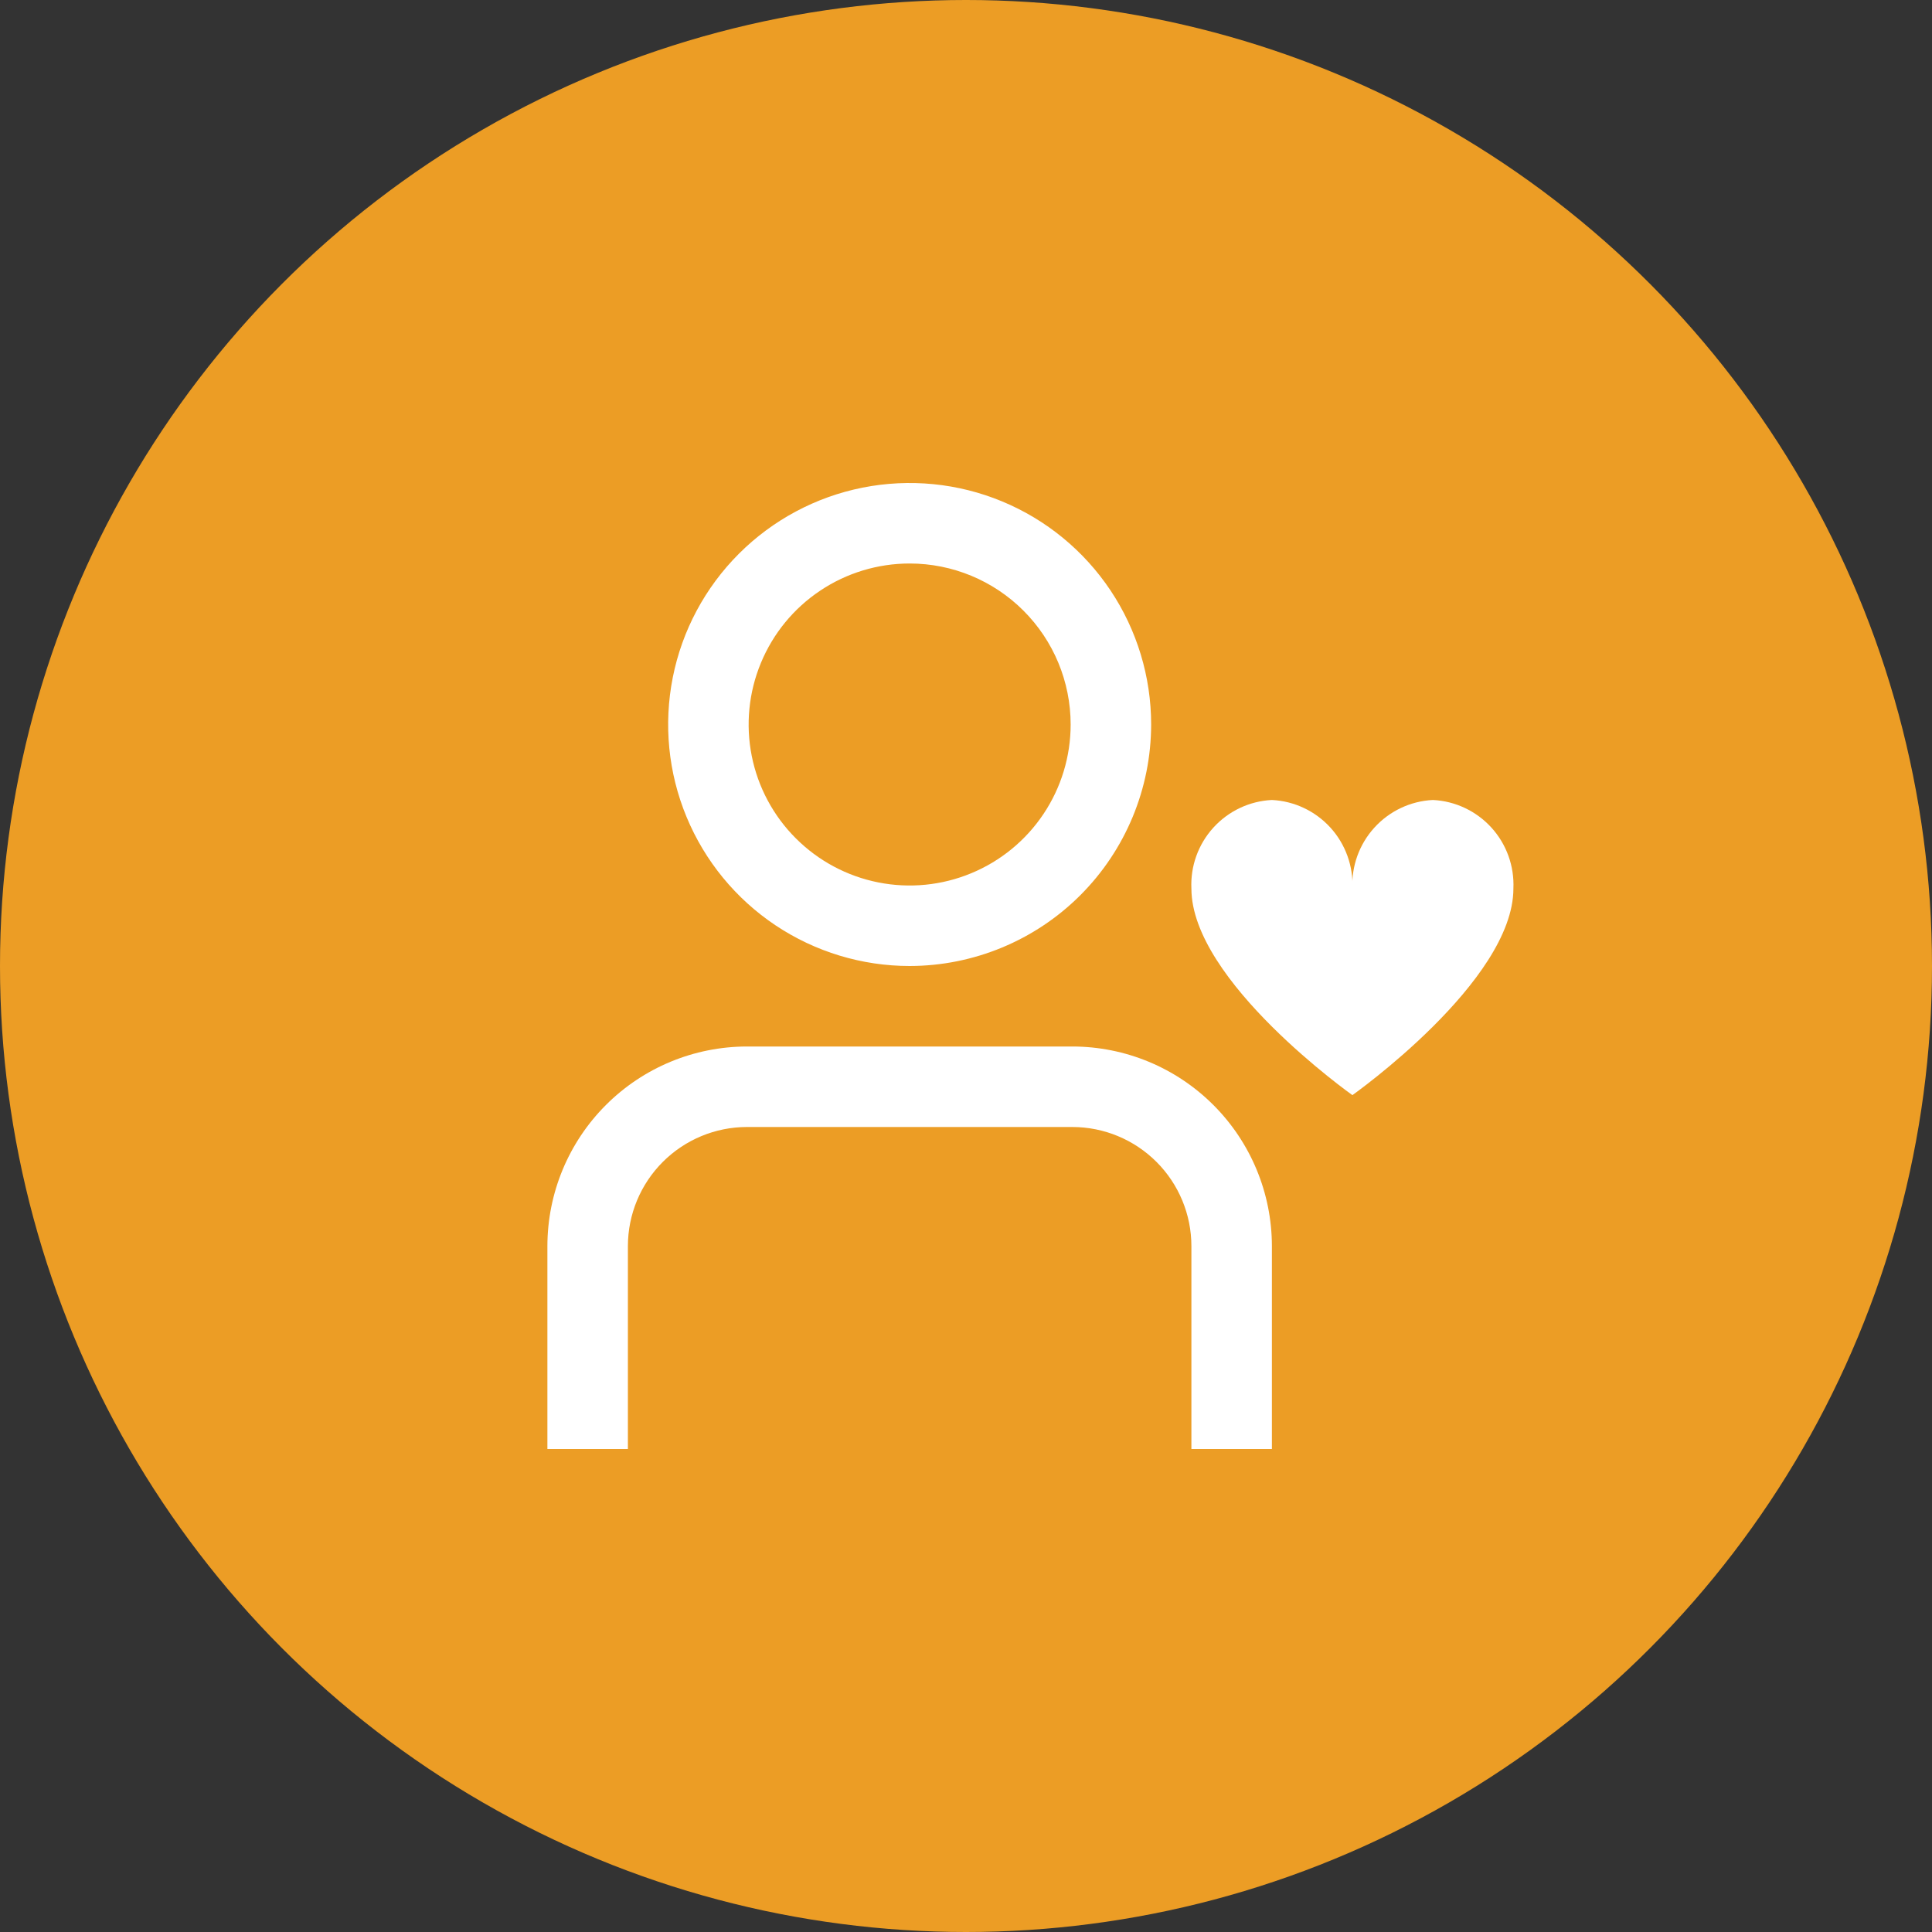 <svg width="60" height="60" viewBox="0 0 60 60" fill="none" xmlns="http://www.w3.org/2000/svg">
<rect x="0" y="0" width="60" height="60" fill="#333333" stroke="none"/>
<circle cx="30" cy="30" r="30" fill="#EC9D25"/>
<g clip-path="url(#clip0_2375_3570)">
<path d="M28.25 30C26.767 30 25.317 29.56 24.083 28.736C22.85 27.912 21.889 26.741 21.321 25.37C20.753 24 20.605 22.492 20.894 21.037C21.183 19.582 21.898 18.246 22.947 17.197C23.996 16.148 25.332 15.434 26.787 15.144C28.242 14.855 29.75 15.003 31.12 15.571C32.491 16.139 33.662 17.1 34.486 18.333C35.31 19.567 35.75 21.017 35.75 22.5C35.748 24.488 34.957 26.395 33.551 27.801C32.145 29.207 30.238 29.998 28.25 30ZM28.25 17.5C27.261 17.5 26.294 17.793 25.472 18.343C24.65 18.892 24.009 19.673 23.631 20.587C23.252 21.5 23.153 22.506 23.346 23.476C23.539 24.445 24.015 25.336 24.715 26.035C25.414 26.735 26.305 27.211 27.275 27.404C28.244 27.597 29.25 27.498 30.163 27.119C31.077 26.741 31.858 26.1 32.407 25.278C32.957 24.456 33.25 23.489 33.25 22.5C33.25 21.174 32.723 19.902 31.785 18.965C30.848 18.027 29.576 17.5 28.25 17.5Z" fill="white"/>
<path d="M39.5 45H37V38.696C36.999 37.716 36.609 36.777 35.916 36.084C35.223 35.391 34.284 35.001 33.304 35H23.196C22.216 35.001 21.277 35.391 20.584 36.084C19.891 36.777 19.501 37.716 19.5 38.696V45H17V38.696C17.002 37.053 17.655 35.479 18.817 34.317C19.979 33.155 21.553 32.502 23.196 32.5H33.304C34.947 32.502 36.521 33.155 37.683 34.317C38.845 35.479 39.498 37.053 39.5 38.696V45Z" fill="white"/>
<path d="M44.5 24.844C43.804 24.878 43.151 25.187 42.682 25.703C42.214 26.218 41.968 26.898 42 27.594C42.031 26.898 41.786 26.218 41.318 25.703C40.849 25.187 40.195 24.878 39.5 24.844C38.804 24.878 38.151 25.187 37.682 25.703C37.214 26.218 36.968 26.898 37 27.594C37 30.469 42 34.01 42 34.01C42 34.01 47 30.474 47 27.594C47.031 26.898 46.786 26.218 46.318 25.703C45.849 25.187 45.195 24.878 44.5 24.844Z" fill="white"/>
</g>
<defs>
<clipPath id="clip0_2375_3570">
<rect width="30" height="30" fill="white" transform="translate(17 15)"/>
</clipPath>
</defs>
</svg>
